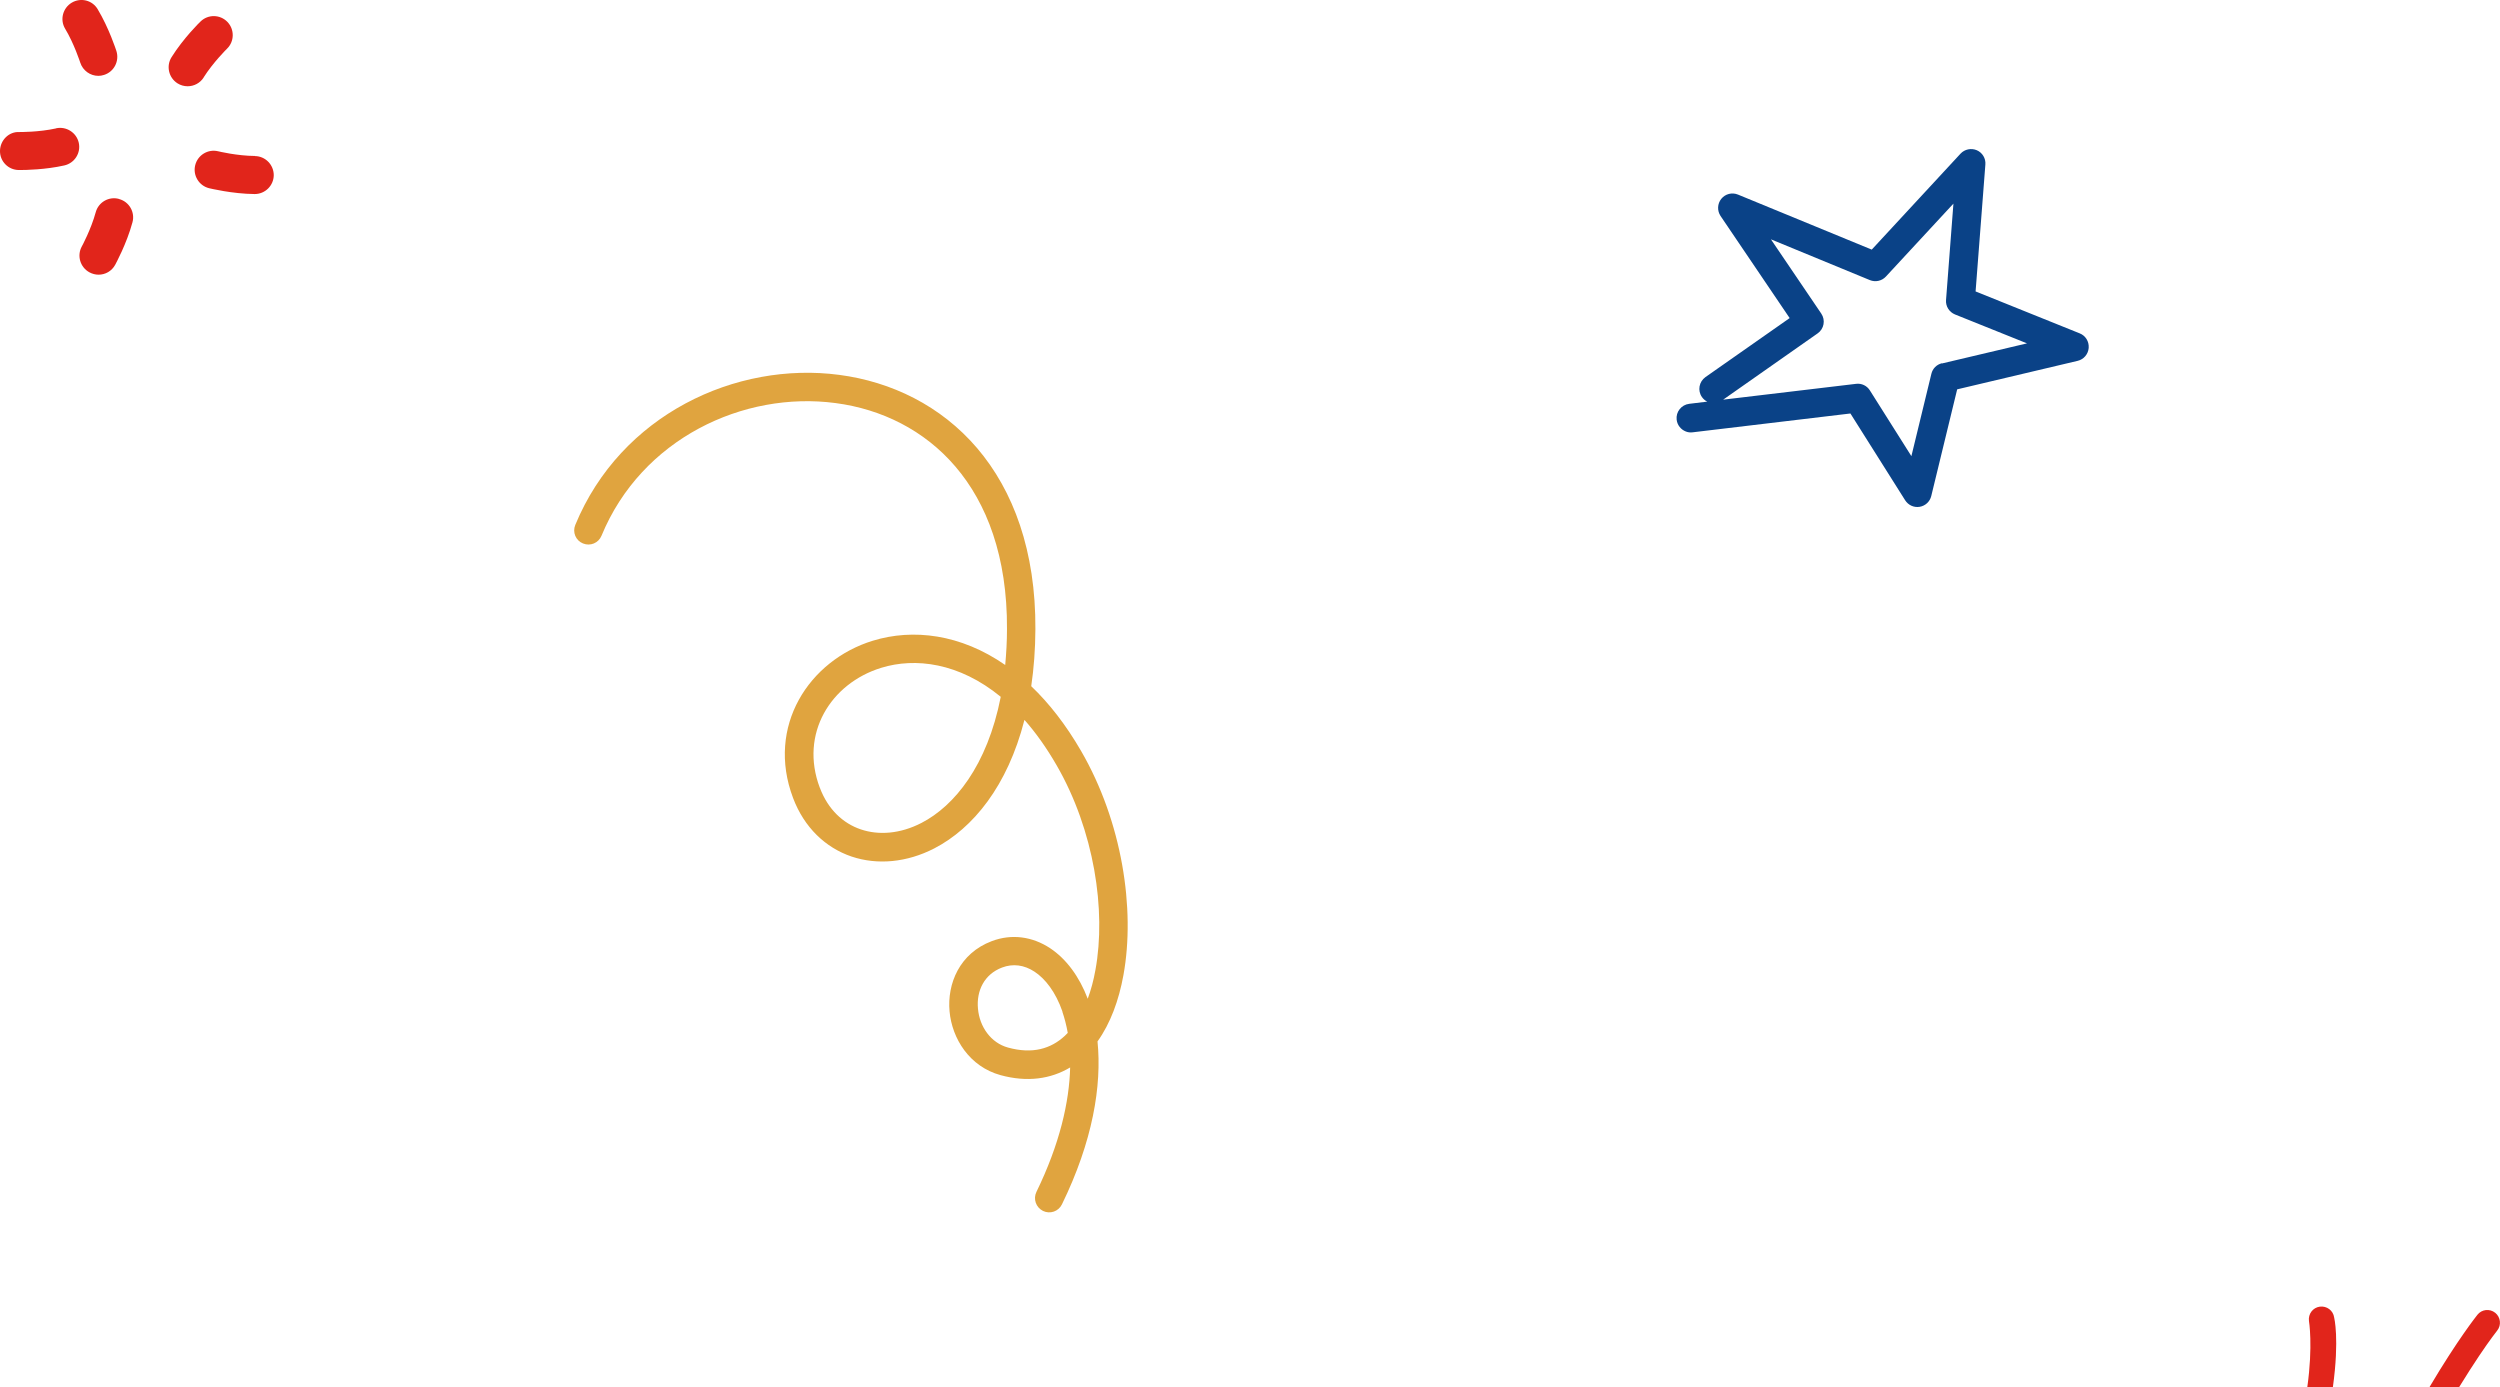 <svg xmlns="http://www.w3.org/2000/svg" viewBox="0 0 240.27 133.3">
    <defs>
        <style>
            .cls-1 {
            fill: #e0a43f;
            }

            .cls-2 {
            fill: #0a4287;
            }

            .cls-3 {
            fill: #e1251b;
            }
        </style>
    </defs>
    <g id="header_decorations_right">
        <g>
            <path class="cls-3" d="m236.35,133.3c.72-1.18,1.37-2.17,1.9-2.97.54-.81.98-1.42,1.28-1.83.15-.2.47-.62.47-.62.42-.53.33-1.29-.19-1.71h0c-.53-.42-1.29-.34-1.71.19-.1.13-1.93,2.43-4.6,6.94h2.85Z"/>
            <path class="cls-3" d="m221.75,133.3h2.46c.64-4.63.12-6.68.12-6.68-.09-.67-.71-1.13-1.38-1.04-.67.09-1.13.71-1.04,1.38,0,0,.4,2.36-.16,6.35Z"/>
        </g>
        <path class="cls-1" d="m98.47,69.2c1.07,1.21,2.1,2.65,3.08,4.35,3.61,6.25,4.78,13.96,3.73,19.67-.18,1.01-.43,1.93-.74,2.77-.81-2.14-2.07-3.84-3.63-4.87-1.68-1.1-3.66-1.4-5.59-.67h0s0,0,0,0c-3.1,1.17-4.3,4.09-4.06,6.75.24,2.63,1.92,5.31,4.9,6.13h0s0,0,0,0c2.56.7,4.82.38,6.69-.74-.08,3.31-1,7.36-3.24,11.96-.33.68-.05,1.49.63,1.83l.12-.25-.12.25c.68.33,1.49.05,1.82-.63,2.95-6.04,3.85-11.4,3.42-15.66,1.24-1.73,2.05-3.95,2.49-6.37,1.16-6.37-.13-14.74-4.06-21.53h0c-1.47-2.54-3.09-4.61-4.8-6.24.25-1.7.39-3.53.4-5.48h0c.04-7.51-2.11-13.3-5.6-17.4-3.49-4.09-8.25-6.38-13.24-7.04-9.93-1.32-21.01,3.82-25.38,14.42-.29.7.04,1.5.74,1.78l.1-.25-.1.25c.7.29,1.49-.04,1.78-.74,3.84-9.33,13.65-13.93,22.5-12.75,4.4.58,8.52,2.59,11.52,6.11,3,3.51,4.99,8.64,4.95,15.61,0,1.21-.07,2.36-.17,3.45-4.28-2.97-8.86-3.52-12.73-2.33-6.13,1.89-10.26,8.22-7.66,15.11,1.07,2.84,3.12,4.78,5.62,5.63,2.49.84,5.33.57,7.95-.78,3.75-1.94,7.05-6.03,8.66-12.32Zm-19.68,6.51h0c-1.96-5.19,1.04-10.03,5.91-11.53,3.25-1,7.47-.5,11.48,2.79-1.3,6.63-4.46,10.49-7.62,12.12-2.05,1.06-4.12,1.2-5.83.62-1.69-.57-3.15-1.9-3.94-4.01Zm23.31,21.52c.21.62.39,1.3.52,2.04-.1.1-.19.2-.29.29-1.33,1.23-3.09,1.77-5.45,1.12-1.65-.45-2.74-2-2.89-3.74-.16-1.71.6-3.3,2.31-3.95,1.05-.4,2.13-.26,3.13.4,1.03.68,2.02,1.94,2.68,3.83Z"/>
        <g id="snowflake-1">
            <path class="cls-3" d="m9.45,7.29c.18,0,.37-.03.55-.09.96-.3,1.49-1.33,1.19-2.29-.03-.09-.7-2.18-1.8-4.02C8.88.02,7.76-.26,6.89.26c-.86.52-1.15,1.64-.63,2.5.87,1.45,1.43,3.2,1.45,3.25.25.78.97,1.28,1.74,1.28Z"/>
            <path class="cls-3" d="m19.57,7.44c.91-1.44,2.23-2.74,2.25-2.76.72-.7.73-1.86.03-2.58-.7-.72-1.86-.74-2.58-.03-.07.06-1.64,1.6-2.78,3.42-.54.85-.28,1.98.57,2.52.3.19.64.28.97.28.61,0,1.2-.3,1.55-.85Z"/>
            <path class="cls-3" d="m24.5,14.99c-1.7-.01-3.5-.44-3.53-.45-.98-.24-1.97.36-2.21,1.34-.24.98.36,1.97,1.34,2.21.09.02,2.23.54,4.37.56h.01c1,0,1.82-.81,1.83-1.81,0-1.01-.81-1.83-1.81-1.84Z"/>
            <path class="cls-3" d="m5.39,12.34c-1.66.37-3.52.35-3.54.35C.85,12.64.02,13.48,0,14.49c-.02,1.01.79,1.84,1.8,1.85.01,0,.06,0,.13,0,.52,0,2.43-.03,4.25-.44.98-.22,1.61-1.19,1.39-2.18-.22-.98-1.2-1.6-2.18-1.39Z"/>
            <path class="cls-3" d="m11.44,19.12c-.97-.27-1.98.31-2.24,1.28-.45,1.65-1.33,3.28-1.34,3.29-.48.88-.16,1.99.73,2.48.28.15.58.23.88.23.65,0,1.27-.34,1.6-.95.04-.08,1.1-2.01,1.66-4.08.27-.97-.31-1.98-1.28-2.24Z"/>
        </g>
        <path id="snowflake-3" class="cls-2" d="m200.74,33.42c.04-.6-.3-1.16-.86-1.38l-10.01-4.03.94-12.2c.05-.59-.29-1.14-.82-1.37-.54-.23-1.17-.1-1.57.33l-8.53,9.22-12.86-5.29c-.57-.23-1.21-.07-1.6.41-.38.47-.41,1.14-.07,1.65l6.64,9.81-8.09,5.67c-.62.44-.78,1.3-.34,1.92.13.19.31.34.51.44l-1.73.21c-.76.09-1.3.78-1.21,1.53.06.53.42.95.88,1.13.2.08.42.11.65.08l15.17-1.81,5.26,8.34c.3.47.84.72,1.39.63.55-.09.99-.5,1.12-1.04l2.49-10.25,11.58-2.74c.59-.14,1.01-.64,1.06-1.24Zm-14.1,1.49c-.51.12-.9.51-1.02,1.02l-1.92,7.91-3.99-6.32c-.28-.45-.8-.7-1.33-.63l-12.77,1.52,9.08-6.37c.62-.43.77-1.28.35-1.9l-4.84-7.14,9.51,3.92c.54.22,1.15.08,1.54-.34l6.49-7.01-.71,9.26c-.05.6.3,1.16.86,1.39l6.92,2.78-8.17,1.93Z"/>
    </g>
</svg>
